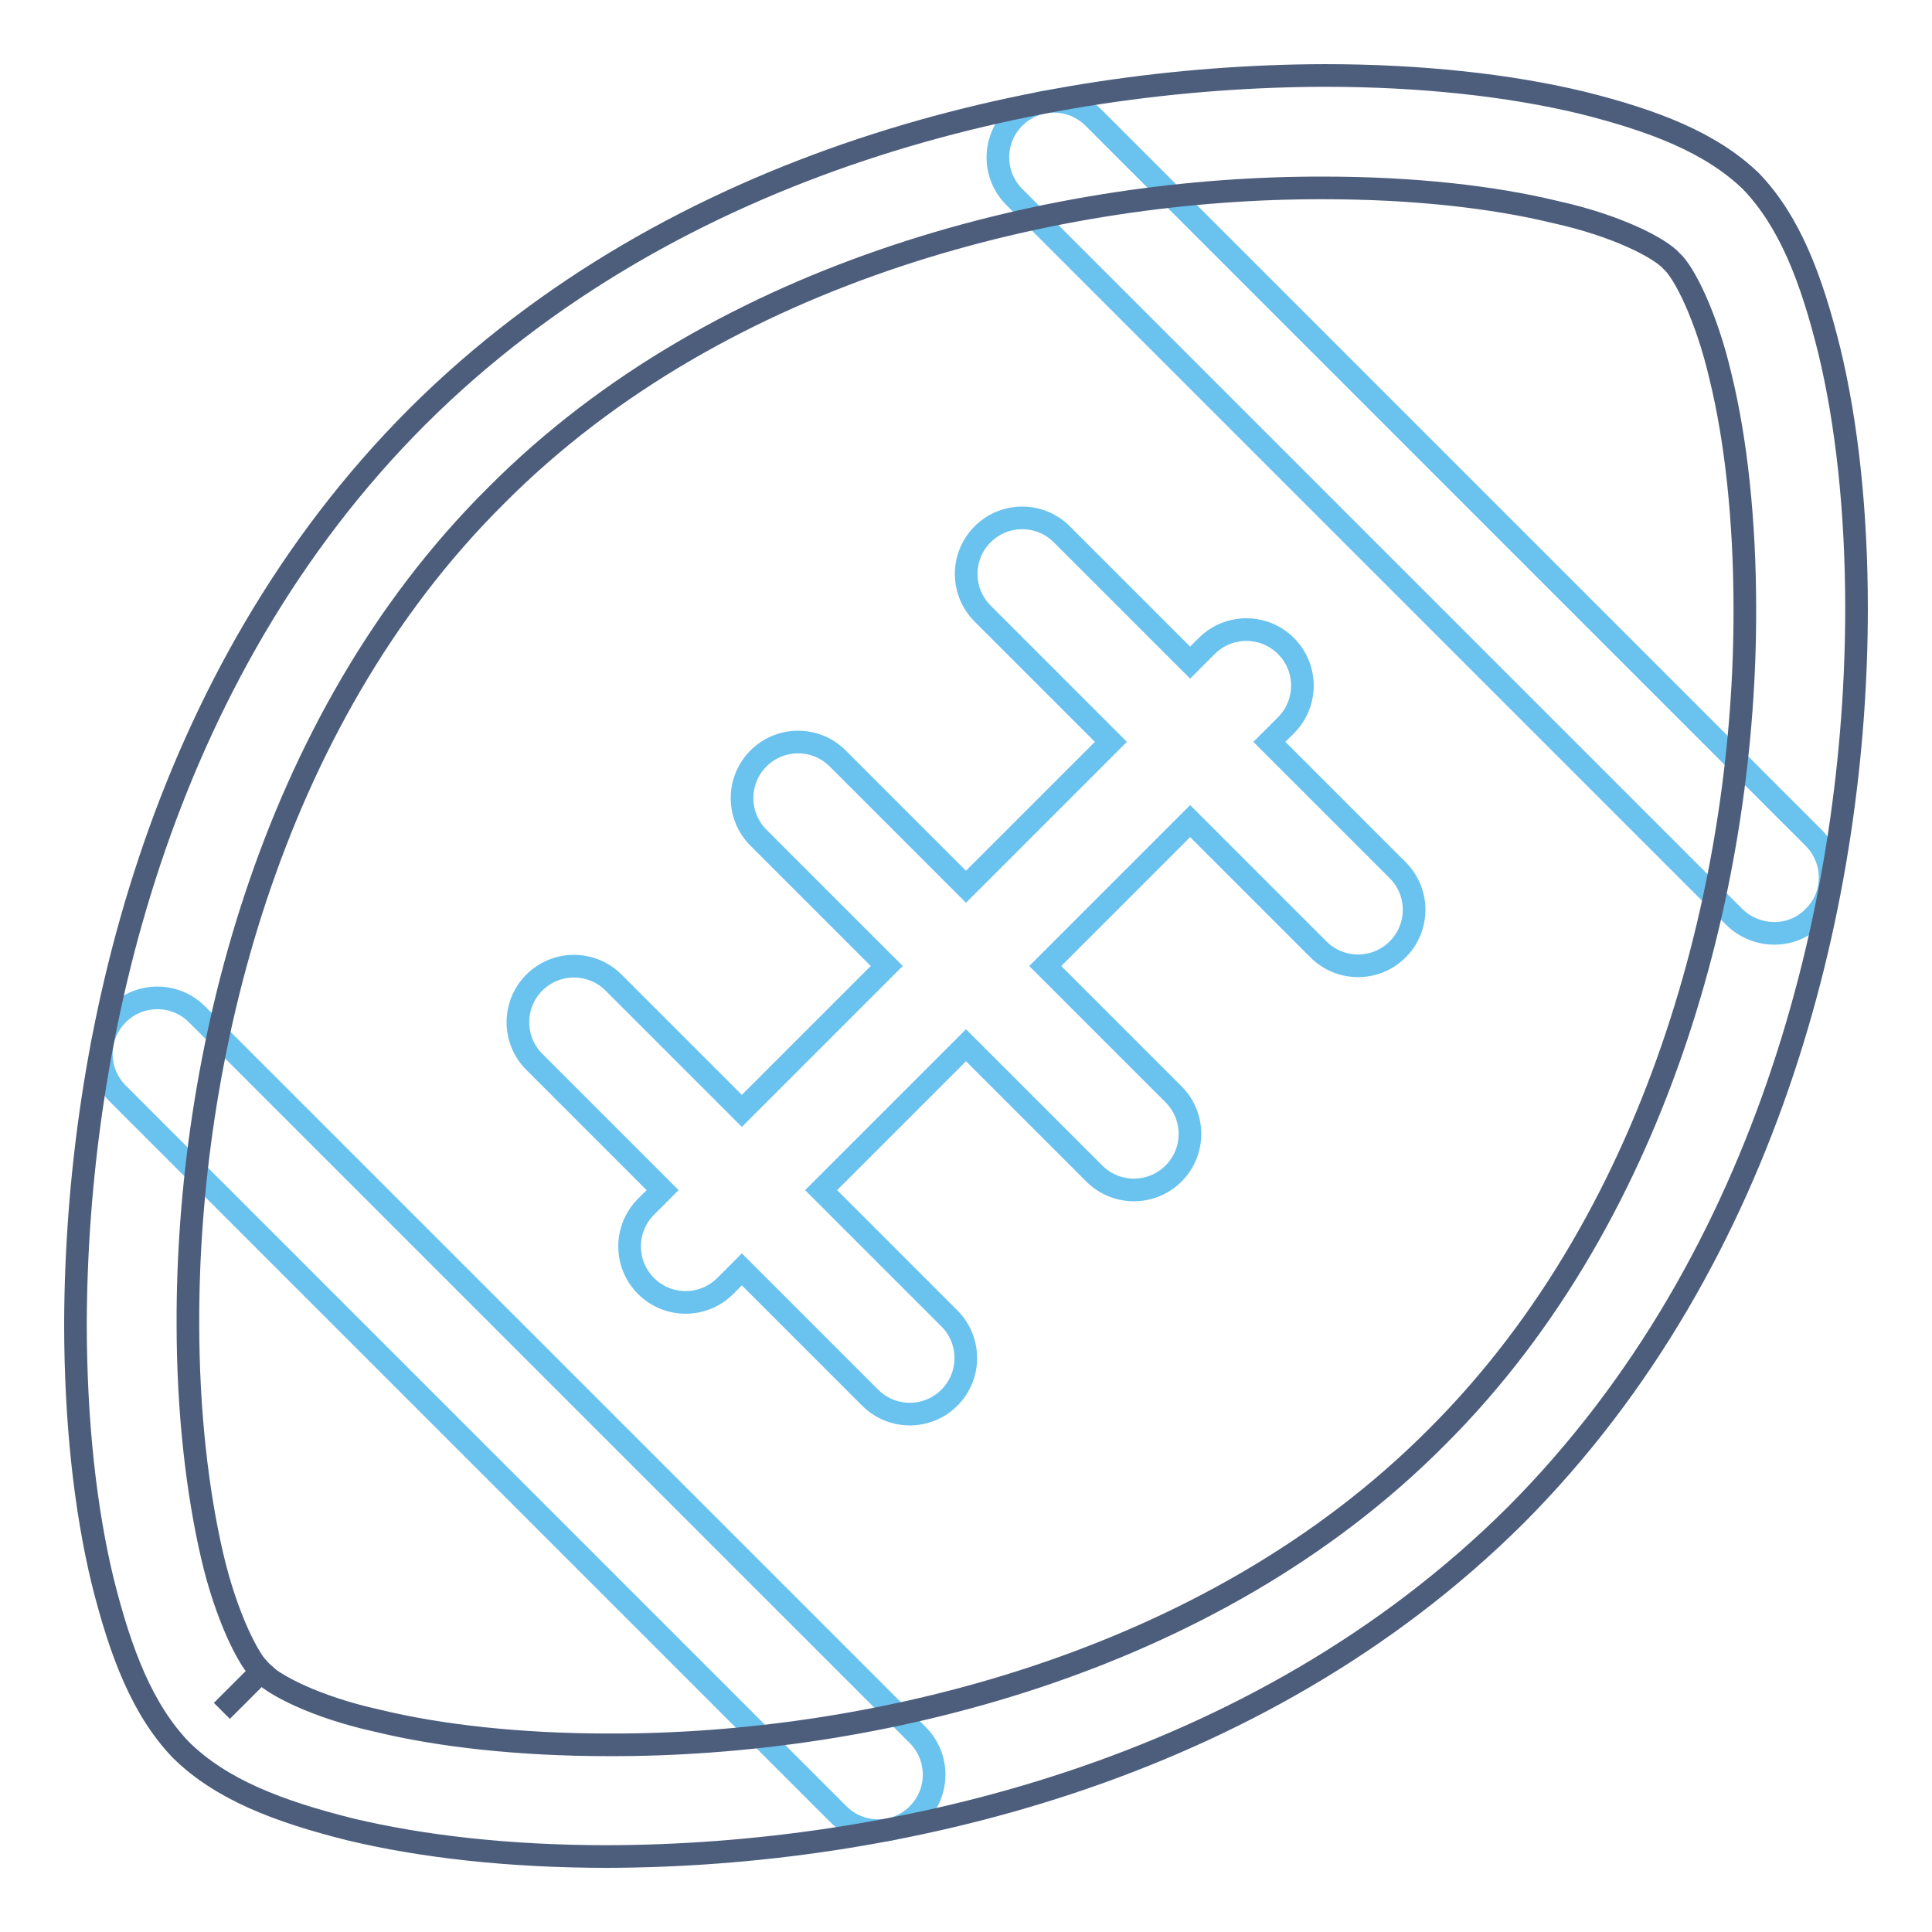 <?xml version="1.0" encoding="utf-8"?>
<!-- Svg Vector Icons : http://www.onlinewebfonts.com/icon -->
<!DOCTYPE svg PUBLIC "-//W3C//DTD SVG 1.1//EN" "http://www.w3.org/Graphics/SVG/1.1/DTD/svg11.dtd">
<svg version="1.1" xmlns="http://www.w3.org/2000/svg" xmlns:xlink="http://www.w3.org/1999/xlink" x="0px" y="0px" viewBox="0 0 256 256" enable-background="new 0 0 256 256" xml:space="preserve">
<g> <path stroke-width="3" fill-opacity="0" stroke="#6ac2ee"  d="M121.6,240.4c2.9-2.9,2.9-7.6,0-10.5c0,0,0,0,0,0l-95.5-95.5c-2.9-2.9-7.6-2.9-10.5,0 c-2.9,2.9-2.9,7.6,0,10.5l0,0l95.5,95.5C114,243.3,118.7,243.3,121.6,240.4C121.6,240.4,121.6,240.4,121.6,240.4z M240.4,111.1 l-95.5-95.5c-2.9-2.9-7.6-2.9-10.5,0c-2.9,2.9-2.9,7.6,0,10.5l95.5,95.5c3,2.8,7.7,2.8,10.5-0.2C243.2,118.6,243.2,114,240.4,111.1 L240.4,111.1z M170.4,85.6c-2.9-2.9-7.6-2.9-10.5,0c0,0,0,0,0,0l-2.2,2.2l-17-17c-2.9-2.9-7.6-2.9-10.5,0c-2.9,2.9-2.9,7.6,0,10.5 l17,17L128,117.5l-17-17c-2.9-2.9-7.6-2.9-10.5,0c-2.9,2.9-2.9,7.6,0,10.5l0,0l17,17l-19.2,19.2l-17-17c-2.9-2.9-7.6-2.9-10.5,0 c-2.9,2.9-2.9,7.6,0,10.5l17,17l-2.2,2.2c-2.9,2.9-2.9,7.6,0,10.5c2.9,2.9,7.6,2.9,10.5,0l0,0l2.2-2.2l17,17 c2.9,2.9,7.6,2.9,10.5,0s2.9-7.6,0-10.5l0,0l-17-17l19.2-19.2l17,17c2.9,2.9,7.6,2.9,10.5,0c2.9-2.9,2.9-7.6,0-10.5l-17-17 l19.2-19.2l17,17c2.9,2.9,7.6,2.9,10.5,0s2.9-7.6,0-10.5l0,0l-17-17l2.2-2.2C173.3,93.2,173.3,88.5,170.4,85.6 C170.4,85.6,170.4,85.6,170.4,85.6z"/> <path stroke-width="3" fill-opacity="0" stroke="#4d5e7d"  d="M46.4,242.4c9.6,2.3,21.2,3.6,34.1,3.6c37.5-0.1,85.9-11,120.3-45.2C235,166.5,246,118.1,246,80.6 c0-12.9-1.3-24.6-3.6-34.1C240,36.8,237.1,29.3,232,24c-5.3-5.1-12.8-8-22.4-10.4c-9.6-2.3-21.2-3.6-34.1-3.6 c-37.5,0.1-85.9,11-120.2,45.2C21,89.5,10.1,137.9,10,175.4c0,12.9,1.3,24.6,3.6,34.1c2.4,9.6,5.3,17.1,10.4,22.4 C29.3,237.1,36.8,240,46.4,242.4z M65.7,65.7c30.1-30.3,75-40.9,109.7-40.8c11.9,0,22.5,1.2,30.7,3.2c8.2,1.8,13.9,4.8,15.4,6.5 c1.6,1.4,4.6,7.2,6.5,15.4c2,8.2,3.2,18.8,3.2,30.7c0.1,34.7-10.6,79.6-40.8,109.7c-30.1,30.3-75,40.9-109.7,40.8 c-11.9,0-22.5-1.2-30.7-3.2c-8.2-1.8-13.9-4.8-15.4-6.5l-5.2,5.2l5.2-5.2c-1.6-1.4-4.6-7.2-6.5-15.4c-1.9-8.2-3.2-18.8-3.2-30.7 C24.8,140.7,35.4,95.8,65.7,65.7z"/></g>
</svg>